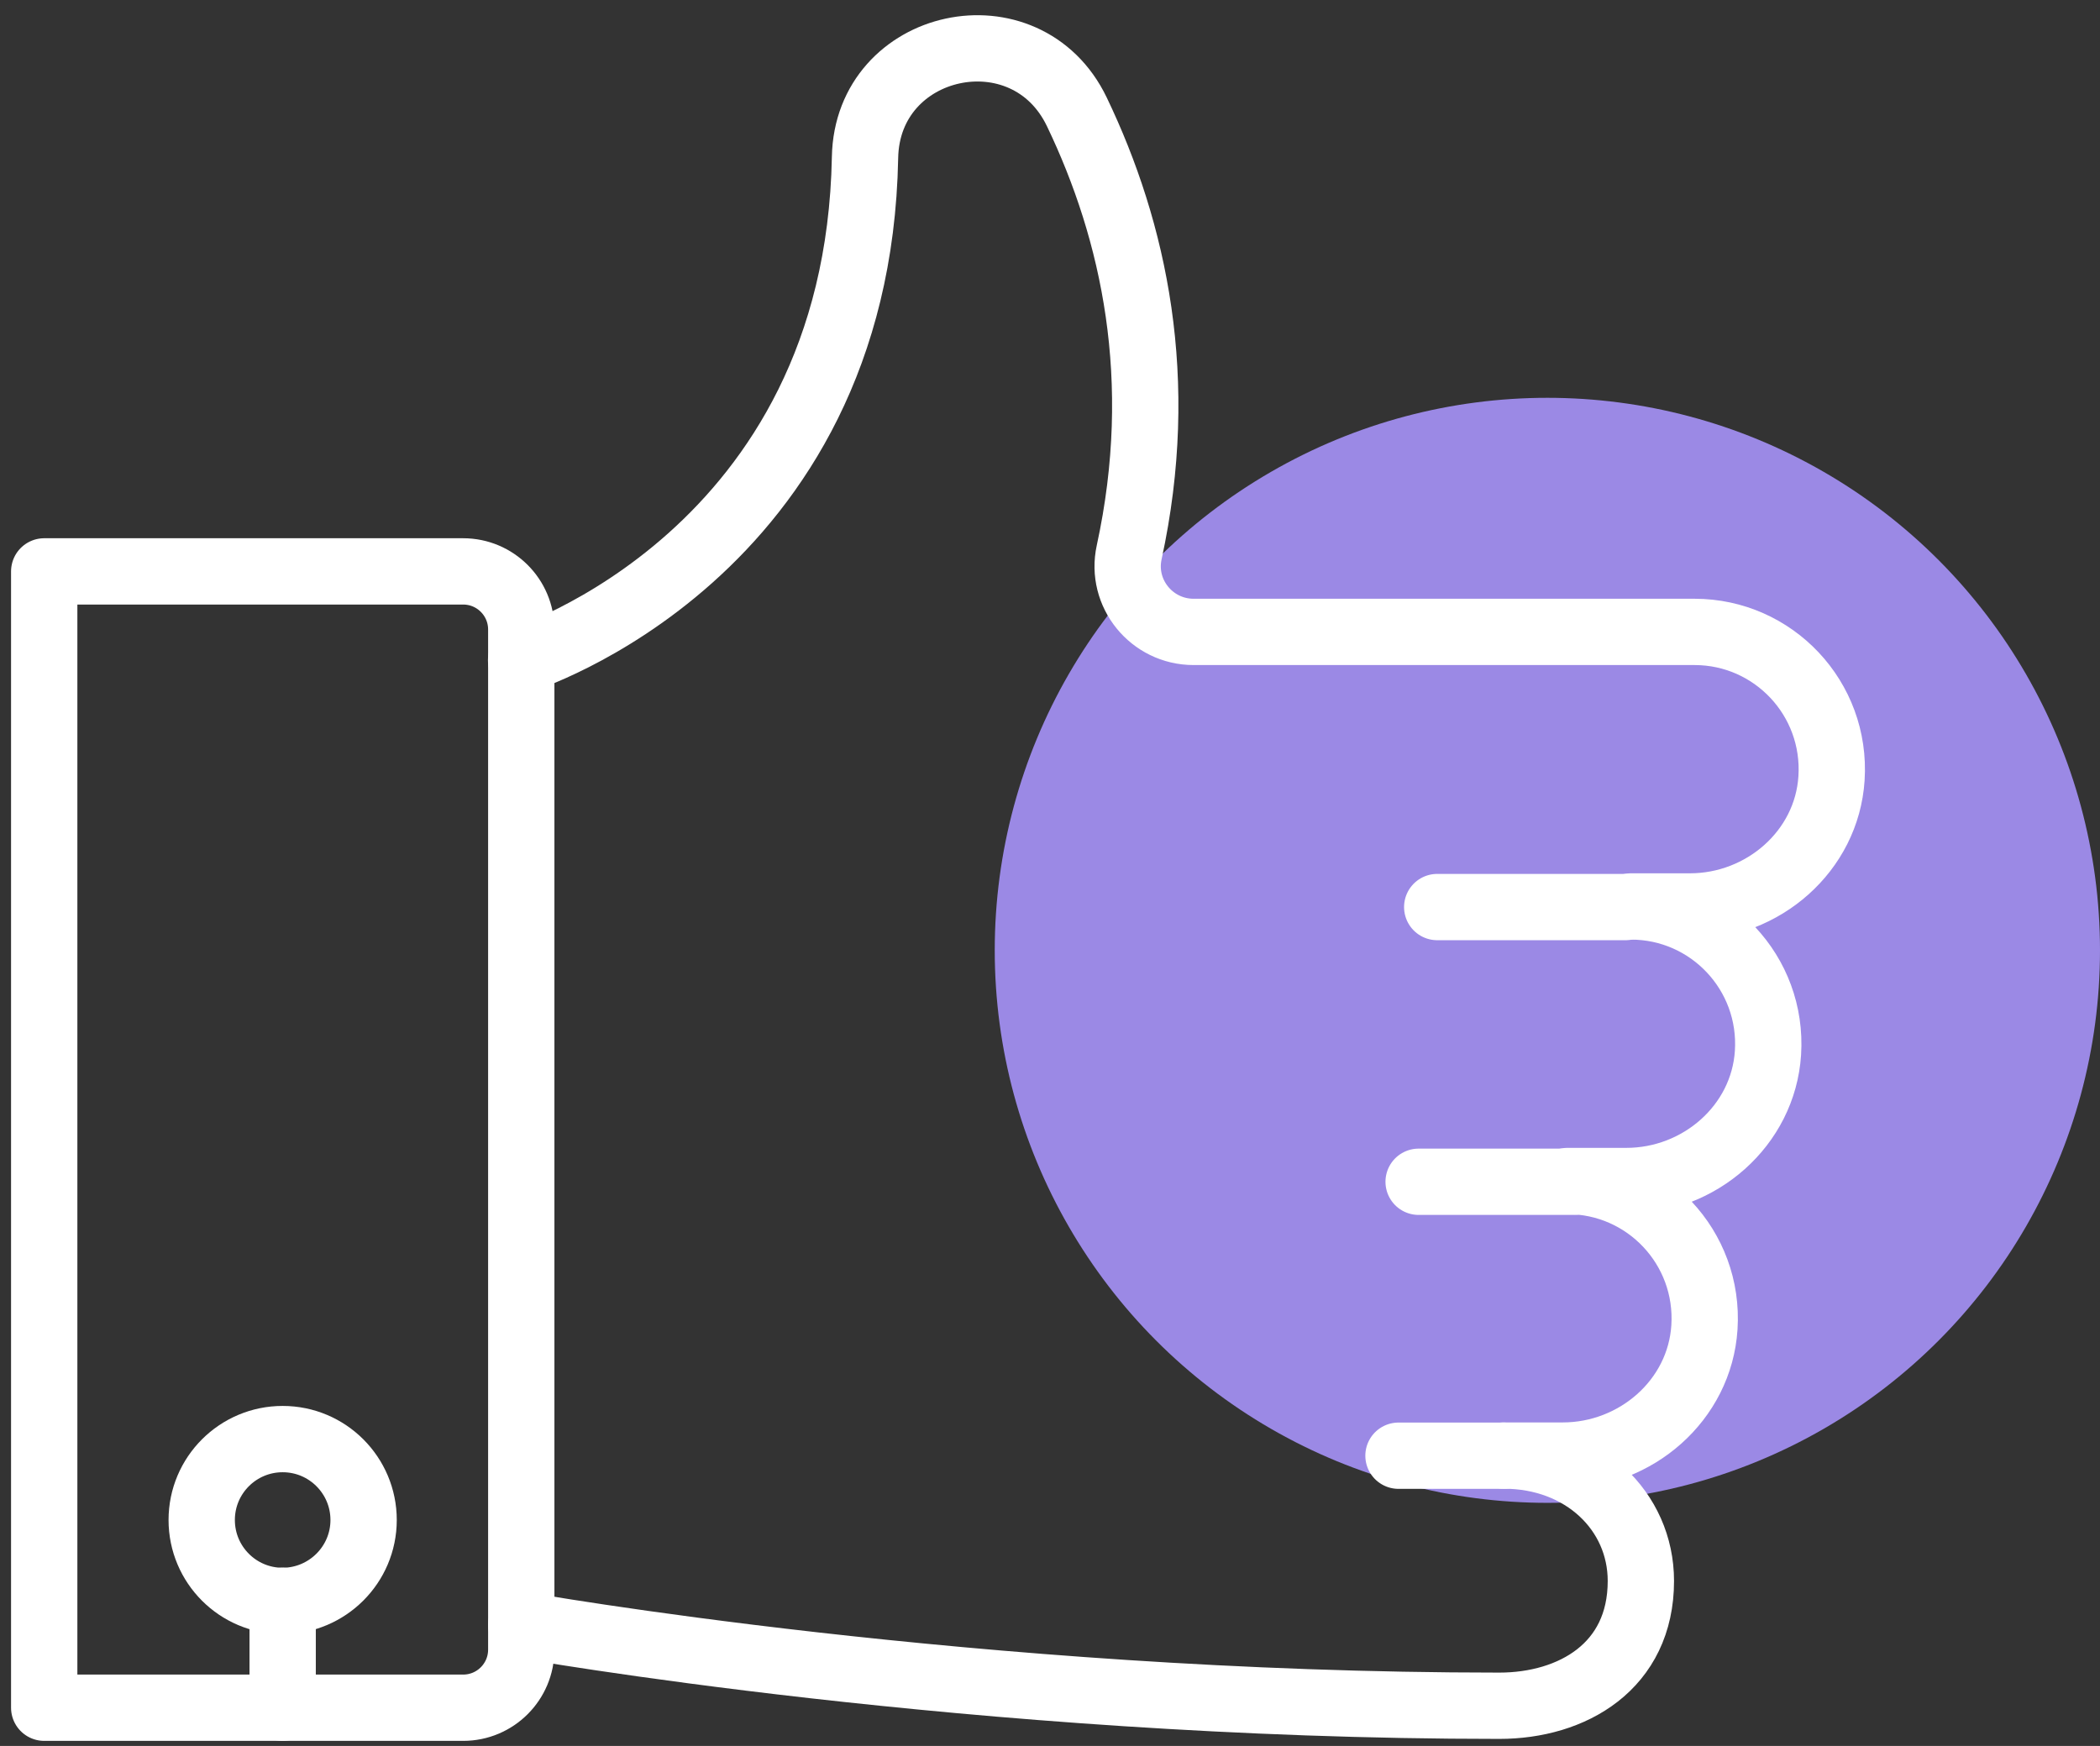 <svg width="95" height="79" viewBox="0 0 95 79" fill="none" xmlns="http://www.w3.org/2000/svg">
<rect x="0" y="0" width="95" height="79" fill="#333333" stroke="none"/>
<circle cx="70" cy="43" r="25" fill="#9B89E5"/>
<path d="M68.036 65.867H63.265" stroke="white" stroke-width="3" stroke-miterlimit="10" stroke-linecap="round" stroke-linejoin="round"/>
<path d="M71.191 53.472H64.176" stroke="white" stroke-width="3" stroke-miterlimit="10" stroke-linecap="round" stroke-linejoin="round"/>
<path d="M73.539 41.042H65.017" stroke="white" stroke-width="3" stroke-miterlimit="10" stroke-linecap="round" stroke-linejoin="round"/>
<path d="M2 77.27H20.953C22.404 77.27 23.581 76.093 23.581 74.642V28.483C23.581 27.032 22.404 25.854 20.953 25.854H2V77.27Z" stroke="white" stroke-width="3" stroke-miterlimit="10" stroke-linecap="round" stroke-linejoin="round"/>
<path d="M23.581 73.52C23.581 73.52 44.142 77.181 67.824 77.181C71.13 77.181 74.23 75.402 74.23 71.535C74.23 68.359 71.602 65.861 68.036 65.861H70.698C74.004 65.861 76.893 63.362 77.105 60.063C77.338 56.449 74.477 53.438 70.911 53.438H73.573C76.879 53.438 79.767 50.94 79.98 47.64C80.212 44.026 77.351 41.015 73.785 41.015H76.448C79.754 41.015 82.642 38.517 82.854 35.218C83.087 31.604 80.226 28.592 76.66 28.592H53.998C52.102 28.592 50.678 26.847 51.082 24.992C52.779 17.182 51.308 10.468 48.714 5.061C46.414 0.269 39.227 1.823 39.132 7.128C38.796 25.129 23.574 29.872 23.574 29.872" stroke="white" stroke-width="3" stroke-miterlimit="10" stroke-linecap="round" stroke-linejoin="round"/>
<path d="M16.449 68.776C16.449 66.757 14.813 65.115 12.787 65.115C10.768 65.115 9.125 66.75 9.125 68.776C9.125 70.796 10.761 72.438 12.787 72.438C14.806 72.431 16.449 70.796 16.449 68.776Z" stroke="white" stroke-width="3" stroke-miterlimit="10" stroke-linecap="round" stroke-linejoin="round"/>
<path d="M12.787 72.431V77.27" stroke="white" stroke-width="3" stroke-miterlimit="10" stroke-linecap="round" stroke-linejoin="round"/>
</svg>
